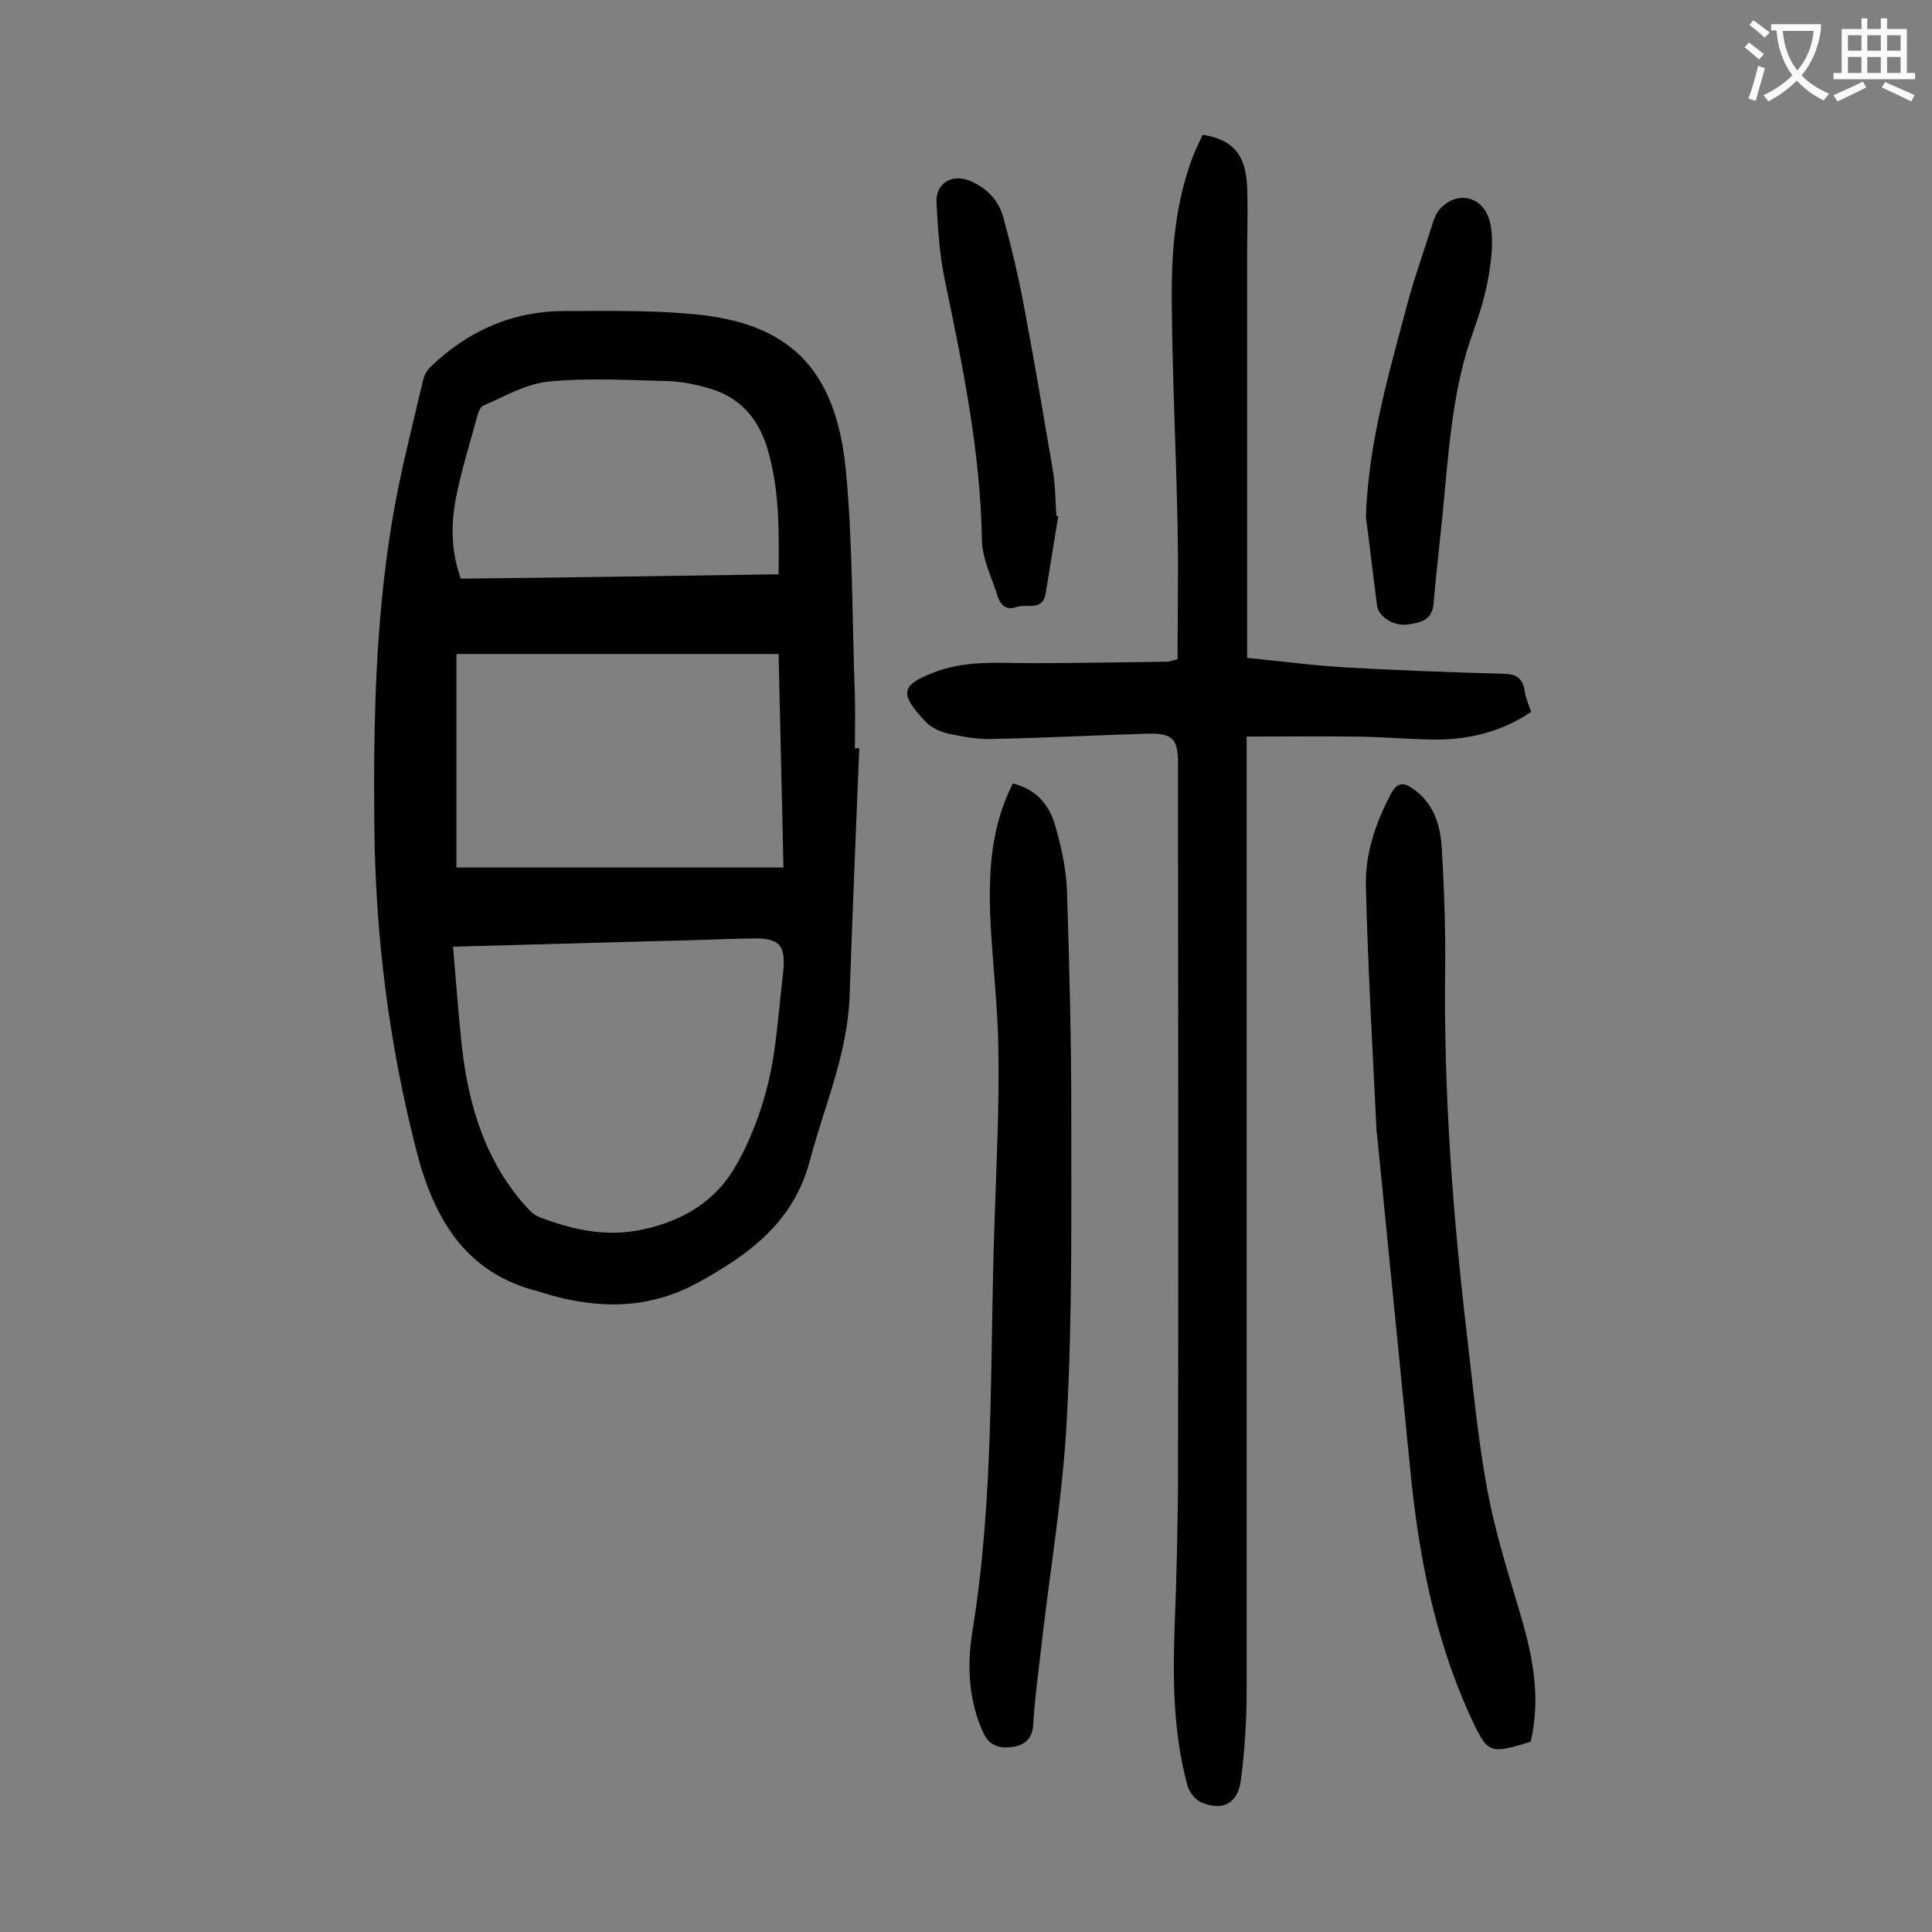 <svg enable-background="new 0 0 400 400" viewBox="0 0 400 400" xmlns="http://www.w3.org/2000/svg"><rect x="0" y="0" width="400" height="400" fill="#808080" stroke="none"/><g fill="#000001"><path d="m177.9 154.9c-.7 17.1-1.4 34.2-2 51.3-.4 11.9-5.2 22.7-8.2 34-3.4 12.9-12.6 19.5-23.1 25.3-10.3 5.7-21.1 5.6-32.1 2.2-.3-.1-.6-.2-.9-.3-15.6-3.8-22-15.7-25.5-29.6-5.6-21.9-8.4-44.3-8.6-66.9-.2-20.9.2-41.8 3.6-62.5 1.6-10 4.2-19.8 6.5-29.7.2-1 .8-2.1 1.6-2.8 7.7-7.4 16.9-11.5 27.7-11.5 8.7 0 17.5-.2 26.2.6 20.4 1.7 29.9 11.4 32 32.1 1.5 15.6 1.3 31.3 1.9 47 .1 3.6 0 7.3 0 10.9.2-.1.5-.1.9-.1zm-84.1 41.1c.6 7.1 1.1 13.8 1.8 20.5 1.4 12.3 4.8 23.8 13.3 33.3.8.9 1.7 1.8 2.8 2.2 6.5 2.5 13.1 4 20.1 2.8 8.4-1.5 15.7-5.4 20.1-12.7 3.3-5.5 5.7-11.8 7.2-18.1 1.7-7.2 2.1-14.8 3-22.3.7-6.1-.6-7.6-6.8-7.4-5.9.1-11.7.4-17.6.5-14.3.4-28.7.8-43.9 1.2zm68.4-16.4c-.3-14.9-.7-29.6-1-44.2-22.5 0-44.6 0-66.7 0v44.2zm-1-60.7c.1-9.1.2-17.8-2.4-26.3-1.9-6.1-5.7-10.4-12-12.2-2.7-.8-5.6-1.4-8.5-1.5-8.3-.2-16.6-.7-24.8.1-4.6.5-9.1 3.1-13.5 5-.6.3-1 1.4-1.2 2.2-1.5 5.6-3.3 11.2-4.4 16.9-1.1 5.5-1 11.1 1 16.7 21.8-.2 43.6-.6 65.8-.9z"/><path d="m317 147.4c-6.6 4.4-13.6 5.9-21 5.7-5.3-.1-10.6-.6-15.9-.6-7.2-.1-14.3 0-22 0v4.2 193.4c0 6.2-.4 12.4-1.2 18.5-.6 4.8-3.8 6.4-8.1 4.6-1.3-.5-2.7-2.3-3-3.7-2.9-10.8-3-21.8-2.6-32.9.4-9.8.6-19.7.7-29.5.1-49.7 0-99.3 0-149 0-5.1-1.1-6.3-6.2-6.2-10.8.3-21.6.9-32.5 1.1-2.9.1-5.9-.5-8.8-1.1-1.8-.4-3.7-1.3-4.9-2.6-5.3-5.7-4.9-7.4 1.4-9.9 6.8-2.8 13.9-2.1 20.9-2.1 9.3 0 18.5-.2 27.8-.3.6 0 1.3-.3 2.2-.5 0-9.3.2-18.6 0-27.8-.3-15.5-1.1-30.9-1.2-46.4-.1-10.1.7-20.1 4.3-29.7.6-1.6 1.4-3.2 2.1-4.7 6.2 1 8.9 4 9.2 10.7.2 4.9 0 9.7 0 14.6v80.3 2.7c7 .7 13.8 1.6 20.7 2 10.8.6 21.6 1 32.5 1.3 2.4.1 3.6.7 4.2 3.1.1 1.5.8 3 1.4 4.8z"/><path d="m316.9 360.6c-8.7 2.7-8.9 2.5-12.6-5.5-7.3-16.1-10.6-33.2-12.3-50.6-2.3-23.2-4.6-46.4-6.9-69.6 0-.2-.1-.4-.1-.7-.8-16.9-1.8-33.7-2.2-50.6-.2-6.8 2-13.2 5.2-19.3 1.3-2.3 2.5-2.4 4.4-1.1 4.4 3 5.8 7.5 6.1 12.3.5 8.4.8 16.8.7 25.2-.3 25 1.5 49.9 4.4 74.7 1.3 11 2.3 22 4.3 32.9 1.5 8.2 4 16.3 6.4 24.3 2.8 9.2 4.9 18.3 2.6 28z"/><path d="m209.7 162.2c4.8 1.2 7.5 4.4 8.7 8.5 1.3 4.4 2.3 9 2.5 13.6.5 15.5.9 30.9.9 46.4 0 20.9.2 41.8-.9 62.6-.8 16.2-3.6 32.3-5.4 48.4-.6 5.2-1.3 10.3-1.6 15.5-.2 3-2 4.2-4.4 4.5-2.3.3-4.5-.1-5.8-2.7-3.2-6.8-3.5-14.1-2.4-21.1 4.6-28.1 3.6-56.4 4.6-84.7.4-11.9 1-23.9.8-35.8-.1-9.4-1.3-18.7-1.7-28.1-.3-9.1.2-18.2 4.7-27.1z"/><path d="m219.1 106.9c-.9 5.3-1.7 10.6-2.6 15.9-.6 3.9-4 2.1-6.1 2.9-1.9.7-3.2-.3-3.8-2.1-1.2-3.9-3.2-7.8-3.3-11.7-.3-18.4-4-36.2-7.7-54-1.1-5.2-1.4-10.5-1.7-15.8-.3-4 3-6.2 6.8-4.7 3.5 1.4 6 4 7 7.5 1.7 6.2 3.2 12.6 4.4 19 2.1 11.2 4 22.4 5.9 33.6.5 3 .5 6.2.7 9.2.1.1.2.2.4.2z"/><path d="m282.8 107c.5-15.5 4.9-30.2 8.8-44.9 1.5-5.4 3.4-10.7 5.1-16.1.3-.9.7-1.9 1.3-2.6 3.6-4.1 9.2-2.9 10.5 2.7.8 3.5.3 7.4-.3 11.1-.7 4-1.9 7.9-3.3 11.8-3.7 10.3-4.7 21.1-5.7 31.9-.7 8-1.7 16-2.4 24.1-.3 3.5-2.8 3.9-5.3 4.3-2.9.4-6-1.5-6.4-3.9-.8-6.2-1.5-12.3-2.3-18.4z"/></g><path d="m362.1 8.8c1.1.8 2.1 1.6 3.1 2.4l-1 1.1c-1.3-1.1-2.3-2-3-2.5zm1.9 4.8c.5.2.9.4 1.4.5-.6 2.3-1.3 4.5-1.9 6.8l-1.5-.5c.8-2.1 1.4-4.3 2-6.8zm-1-9.4c1.3.9 2.4 1.8 3.4 2.5l-1 1.1c-1.4-1.2-2.4-2.1-3.2-2.6zm3.7 2.2v-1.4h10.3v1.2c-.5 3.6-1.8 6.8-4 9.4 1.5 1.6 3.4 2.8 5.7 3.8-.3.4-.7.8-1.1 1.4-2.3-1.1-4.1-2.5-5.6-4.1-1.6 1.6-3.6 3.1-5.9 4.3-.3-.5-.7-.9-1-1.3 2.4-1.1 4.4-2.5 6-4.1-1.9-2.5-3-5.6-3.3-9.3h-1.1zm8.8 0h-6.4c.3 3.3 1.3 6 3 8.2 2-2.3 3.1-5.1 3.4-8.2z" fill="#fafafb"/><path d="m385.3 3.8h1.3v2.2h2.8v-2.2h1.3v2.2h4.1v9.1h1.7v1.3h-16.9v-1.3h1.7v-9.1h4.1v-2.2zm.4 13.1.7 1.2c-1.8.9-3.8 1.9-6 2.9-.2-.4-.5-.8-.8-1.3 2.3-1 4.3-1.9 6.1-2.8zm-3.1-6.4h2.8v-3.2h-2.8zm0 4.6h2.8v-3.3h-2.8zm4-4.6h2.8v-3.2h-2.8zm0 4.6h2.8v-3.3h-2.8zm3.7 1.9c2.1.9 4.1 1.8 6.1 2.7l-.7 1.3c-2.2-1.1-4.2-2-6.1-2.9zm3.2-9.7h-2.8v3.2h2.8zm-2.8 7.8h2.8v-3.3h-2.8z" fill="#fafafb"/></svg>